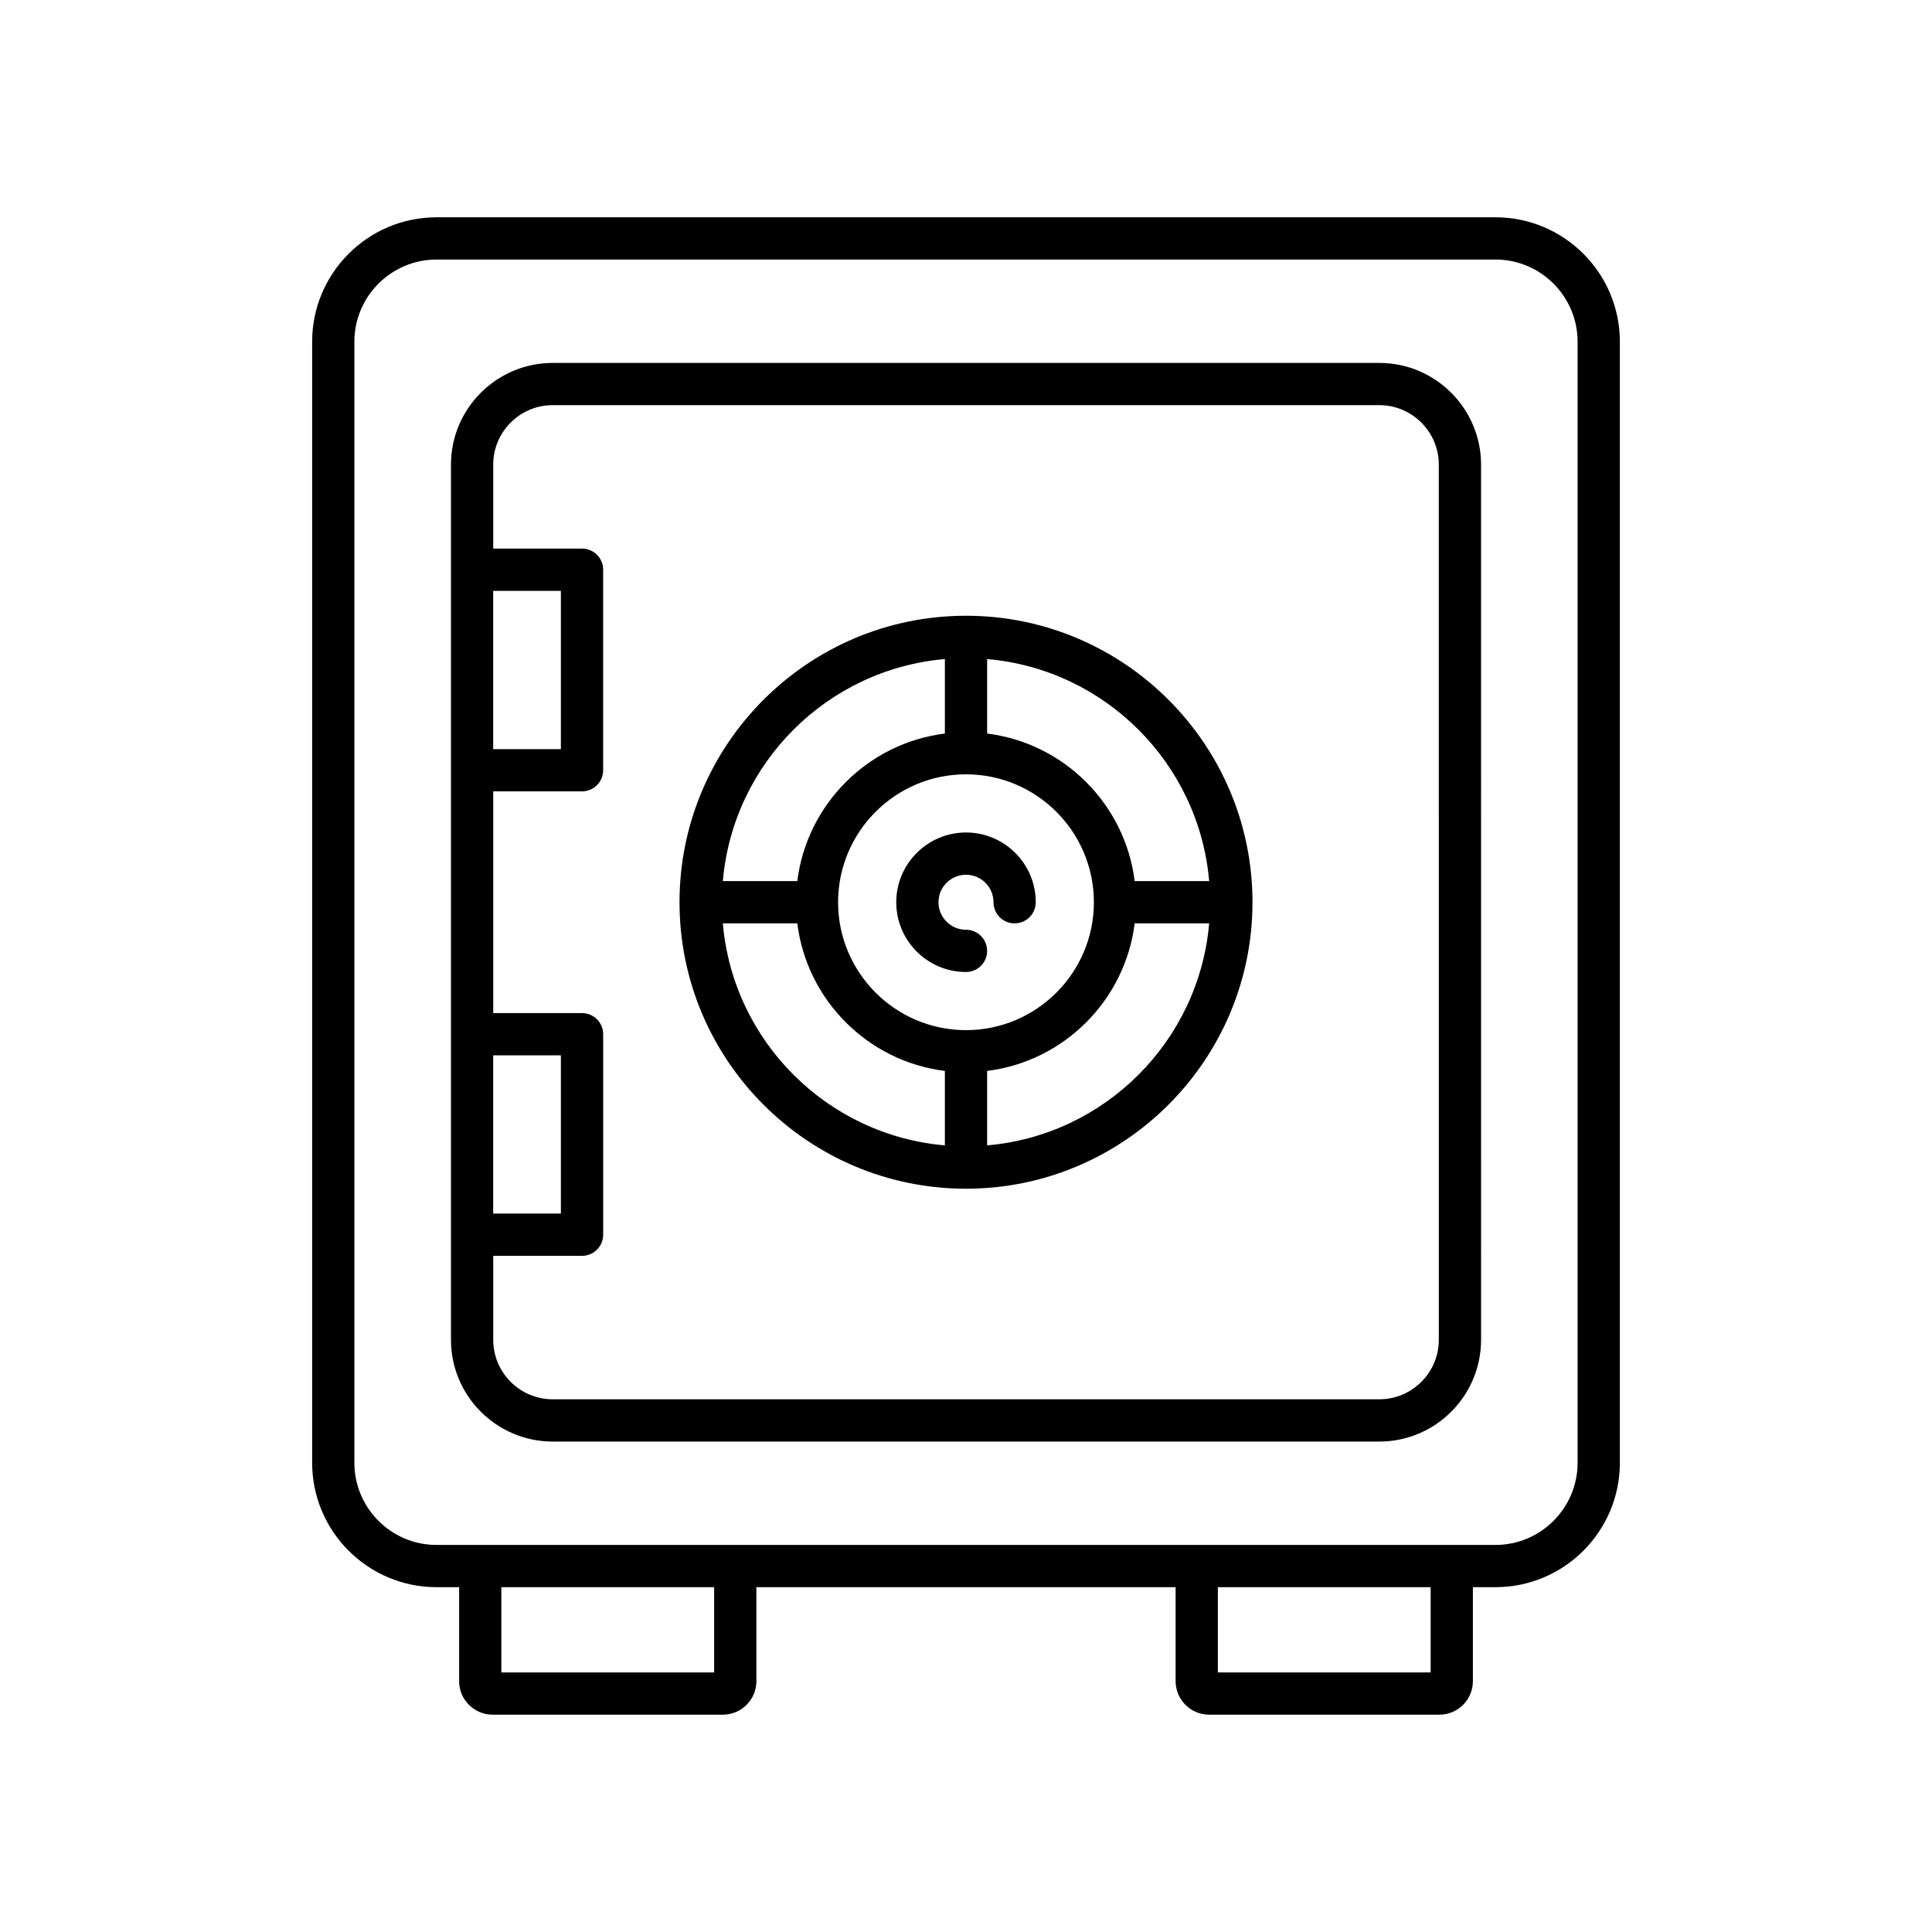 <?xml version="1.0" encoding="UTF-8"?>
<!-- Uploaded to: SVG Repo, www.svgrepo.com, Generator: SVG Repo Mixer Tools -->
<svg fill="#000000" width="800px" height="800px" version="1.1" viewBox="144 144 512 512" xmlns="http://www.w3.org/2000/svg">
 <g>
  <path d="m509.53 240.18h-219.05c-14.871 0-26.969 12.094-26.969 26.961v231.92c0 14.871 12.098 26.969 26.969 26.969h219.05c14.871 0 26.969-12.098 26.969-26.969l-0.004-231.92c0-14.867-12.098-26.961-26.965-26.961zm-234.83 60.406h17.941v41.941h-17.941zm0 123.09h17.941v41.934h-17.941zm250.6 75.379c0 8.699-7.074 15.77-15.77 15.77l-219.05 0.004c-8.699 0-15.77-7.074-15.77-15.77v-22.25h23.539c3.09 0 5.598-2.504 5.598-5.598v-53.129c0-3.094-2.508-5.598-5.598-5.598l-23.543-0.004v-58.762h23.539c3.09 0 5.598-2.504 5.598-5.598v-53.137c0-3.094-2.508-5.598-5.598-5.598h-23.539v-22.25c0-8.691 7.074-15.766 15.77-15.766h219.05c8.699 0 15.77 7.074 15.77 15.766z"/>
  <path d="m464.43 598.41h61.02c4.894 0 8.879-3.984 8.879-8.879v-24.91h5.981c18.18 0 32.969-14.789 32.969-32.969v-297.1c0-18.184-14.789-32.969-32.969-32.969h-280.62c-18.18 0-32.969 14.789-32.969 32.969v297.1c0 18.184 14.789 32.969 32.969 32.969h5.981v24.91c0 4.894 3.984 8.879 8.879 8.879h61.02c4.894 0 8.879-3.984 8.879-8.879v-24.91h111.1v24.91c0.004 4.894 3.992 8.879 8.887 8.879zm58.703-11.195h-56.391v-22.594h56.391zm-189.88 0h-56.391v-22.594h56.391zm-73.566-33.789c-12.004 0-21.773-9.77-21.773-21.773v-297.1c0-12.004 9.77-21.773 21.773-21.773h280.62c12.004 0 21.773 9.77 21.773 21.773v297.1c0 12.004-9.77 21.773-21.773 21.773z"/>
  <path d="m400 307.18c-41.863 0-75.922 34.059-75.922 75.922 0 41.863 34.055 75.922 75.922 75.922 41.863 0 75.922-34.059 75.922-75.922-0.004-41.863-34.059-75.922-75.922-75.922zm-5.598 11.48v19.738c-20.387 2.539-36.566 18.719-39.109 39.105h-19.734c2.691-31.227 27.617-56.152 58.844-58.844zm0 128.88c-31.223-2.691-56.152-27.617-58.844-58.844h19.734c2.539 20.391 18.723 36.57 39.109 39.113zm-28.301-64.441c0-18.691 15.207-33.895 33.895-33.895 18.691 0 33.895 15.203 33.895 33.895 0.004 18.691-15.203 33.898-33.891 33.898-18.691 0-33.898-15.207-33.898-33.898zm39.496 64.441v-19.734c20.387-2.539 36.566-18.719 39.109-39.113h19.734c-2.695 31.23-27.621 56.156-58.844 58.848zm39.105-70.039c-2.539-20.387-18.719-36.566-39.105-39.105v-19.738c31.223 2.691 56.152 27.617 58.844 58.844z"/>
  <path d="m400 364.62c-10.191 0-18.484 8.293-18.484 18.484 0 10.195 8.293 18.488 18.484 18.488 3.09 0 5.598-2.504 5.598-5.598s-2.508-5.598-5.598-5.598c-4.019 0-7.289-3.269-7.289-7.293 0-4.019 3.269-7.285 7.289-7.285s7.289 3.269 7.289 7.285c0 3.094 2.508 5.598 5.598 5.598 3.09 0 5.598-2.504 5.598-5.598 0-10.191-8.293-18.484-18.484-18.484z"/>
 </g>
</svg>